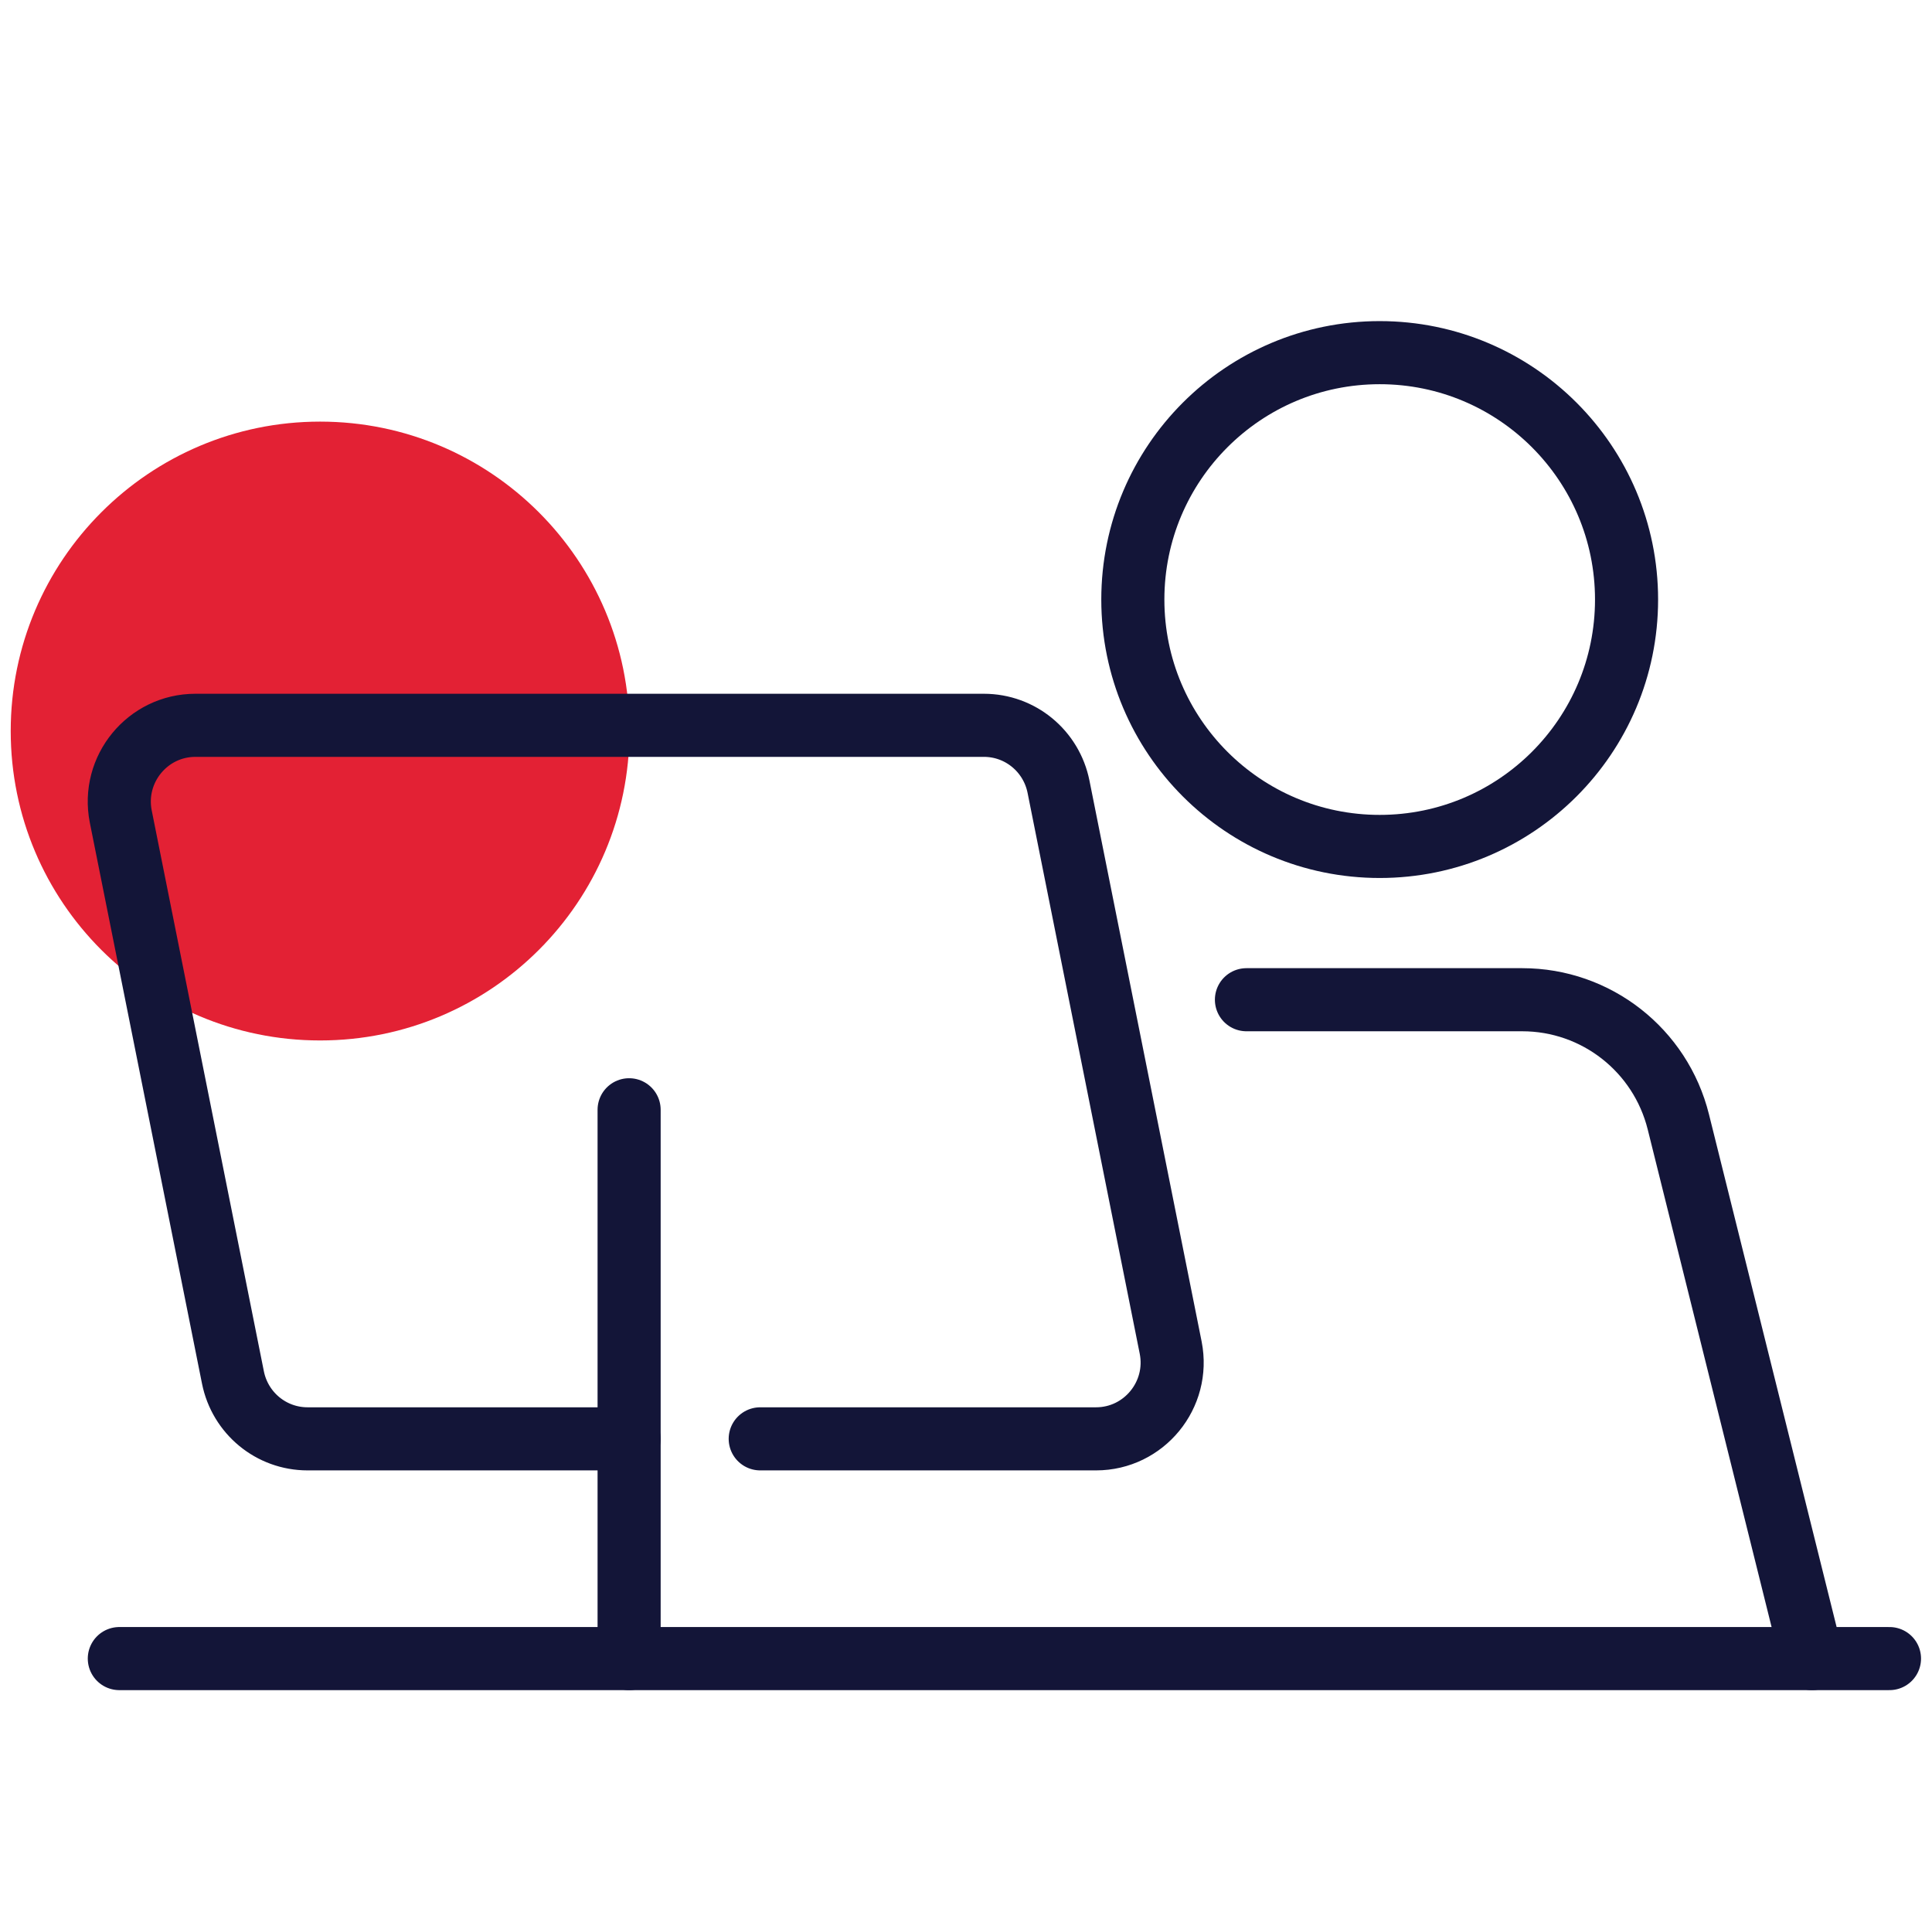 <?xml version="1.0" encoding="UTF-8"?>
<!-- Generator: Adobe Illustrator 26.5.0, SVG Export Plug-In . SVG Version: 6.00 Build 0)  -->
<svg xmlns="http://www.w3.org/2000/svg" xmlns:xlink="http://www.w3.org/1999/xlink" version="1.1" id="Layer_1" x="0px" y="0px" viewBox="0 0 54.08 53.82" style="enable-background:new 0 0 54.08 53.82;" xml:space="preserve">
<style type="text/css">
	.st0{fill:#E32134;}
	.st1{fill:none;stroke:#131538;stroke-width:1.766;stroke-linecap:round;stroke-linejoin:round;}
</style>
<path class="st0" d="M0.3,20.46c0-4.78,3.88-8.66,8.66-8.66c4.78,0,8.66,3.88,8.66,8.66c0,4.78-3.87,8.66-8.66,8.66  C4.17,29.12,0.3,25.24,0.3,20.46"></path>
<line class="st1" x1="17.61" y1="31.06" x2="17.61" y2="46.42"></line>
<path class="st1" d="M17.61,40.27h-9c-1.02,0-1.89-0.72-2.09-1.72l-3.14-15.7c-0.26-1.32,0.75-2.55,2.09-2.55h22.07  c1.02,0,1.89,0.72,2.09,1.72l3.14,15.7c0.26,1.32-0.75,2.55-2.09,2.55h-9.4"></path>
<line class="st1" x1="52.89" y1="46.42" x2="3.34" y2="46.42"></line>
<circle class="st1" cx="38.62" cy="16.78" r="6.91"></circle>
<path class="st1" d="M34.89,27.98h7.72c2.07,0,3.87,1.41,4.37,3.42l3.74,15.02"></path>
</svg>
